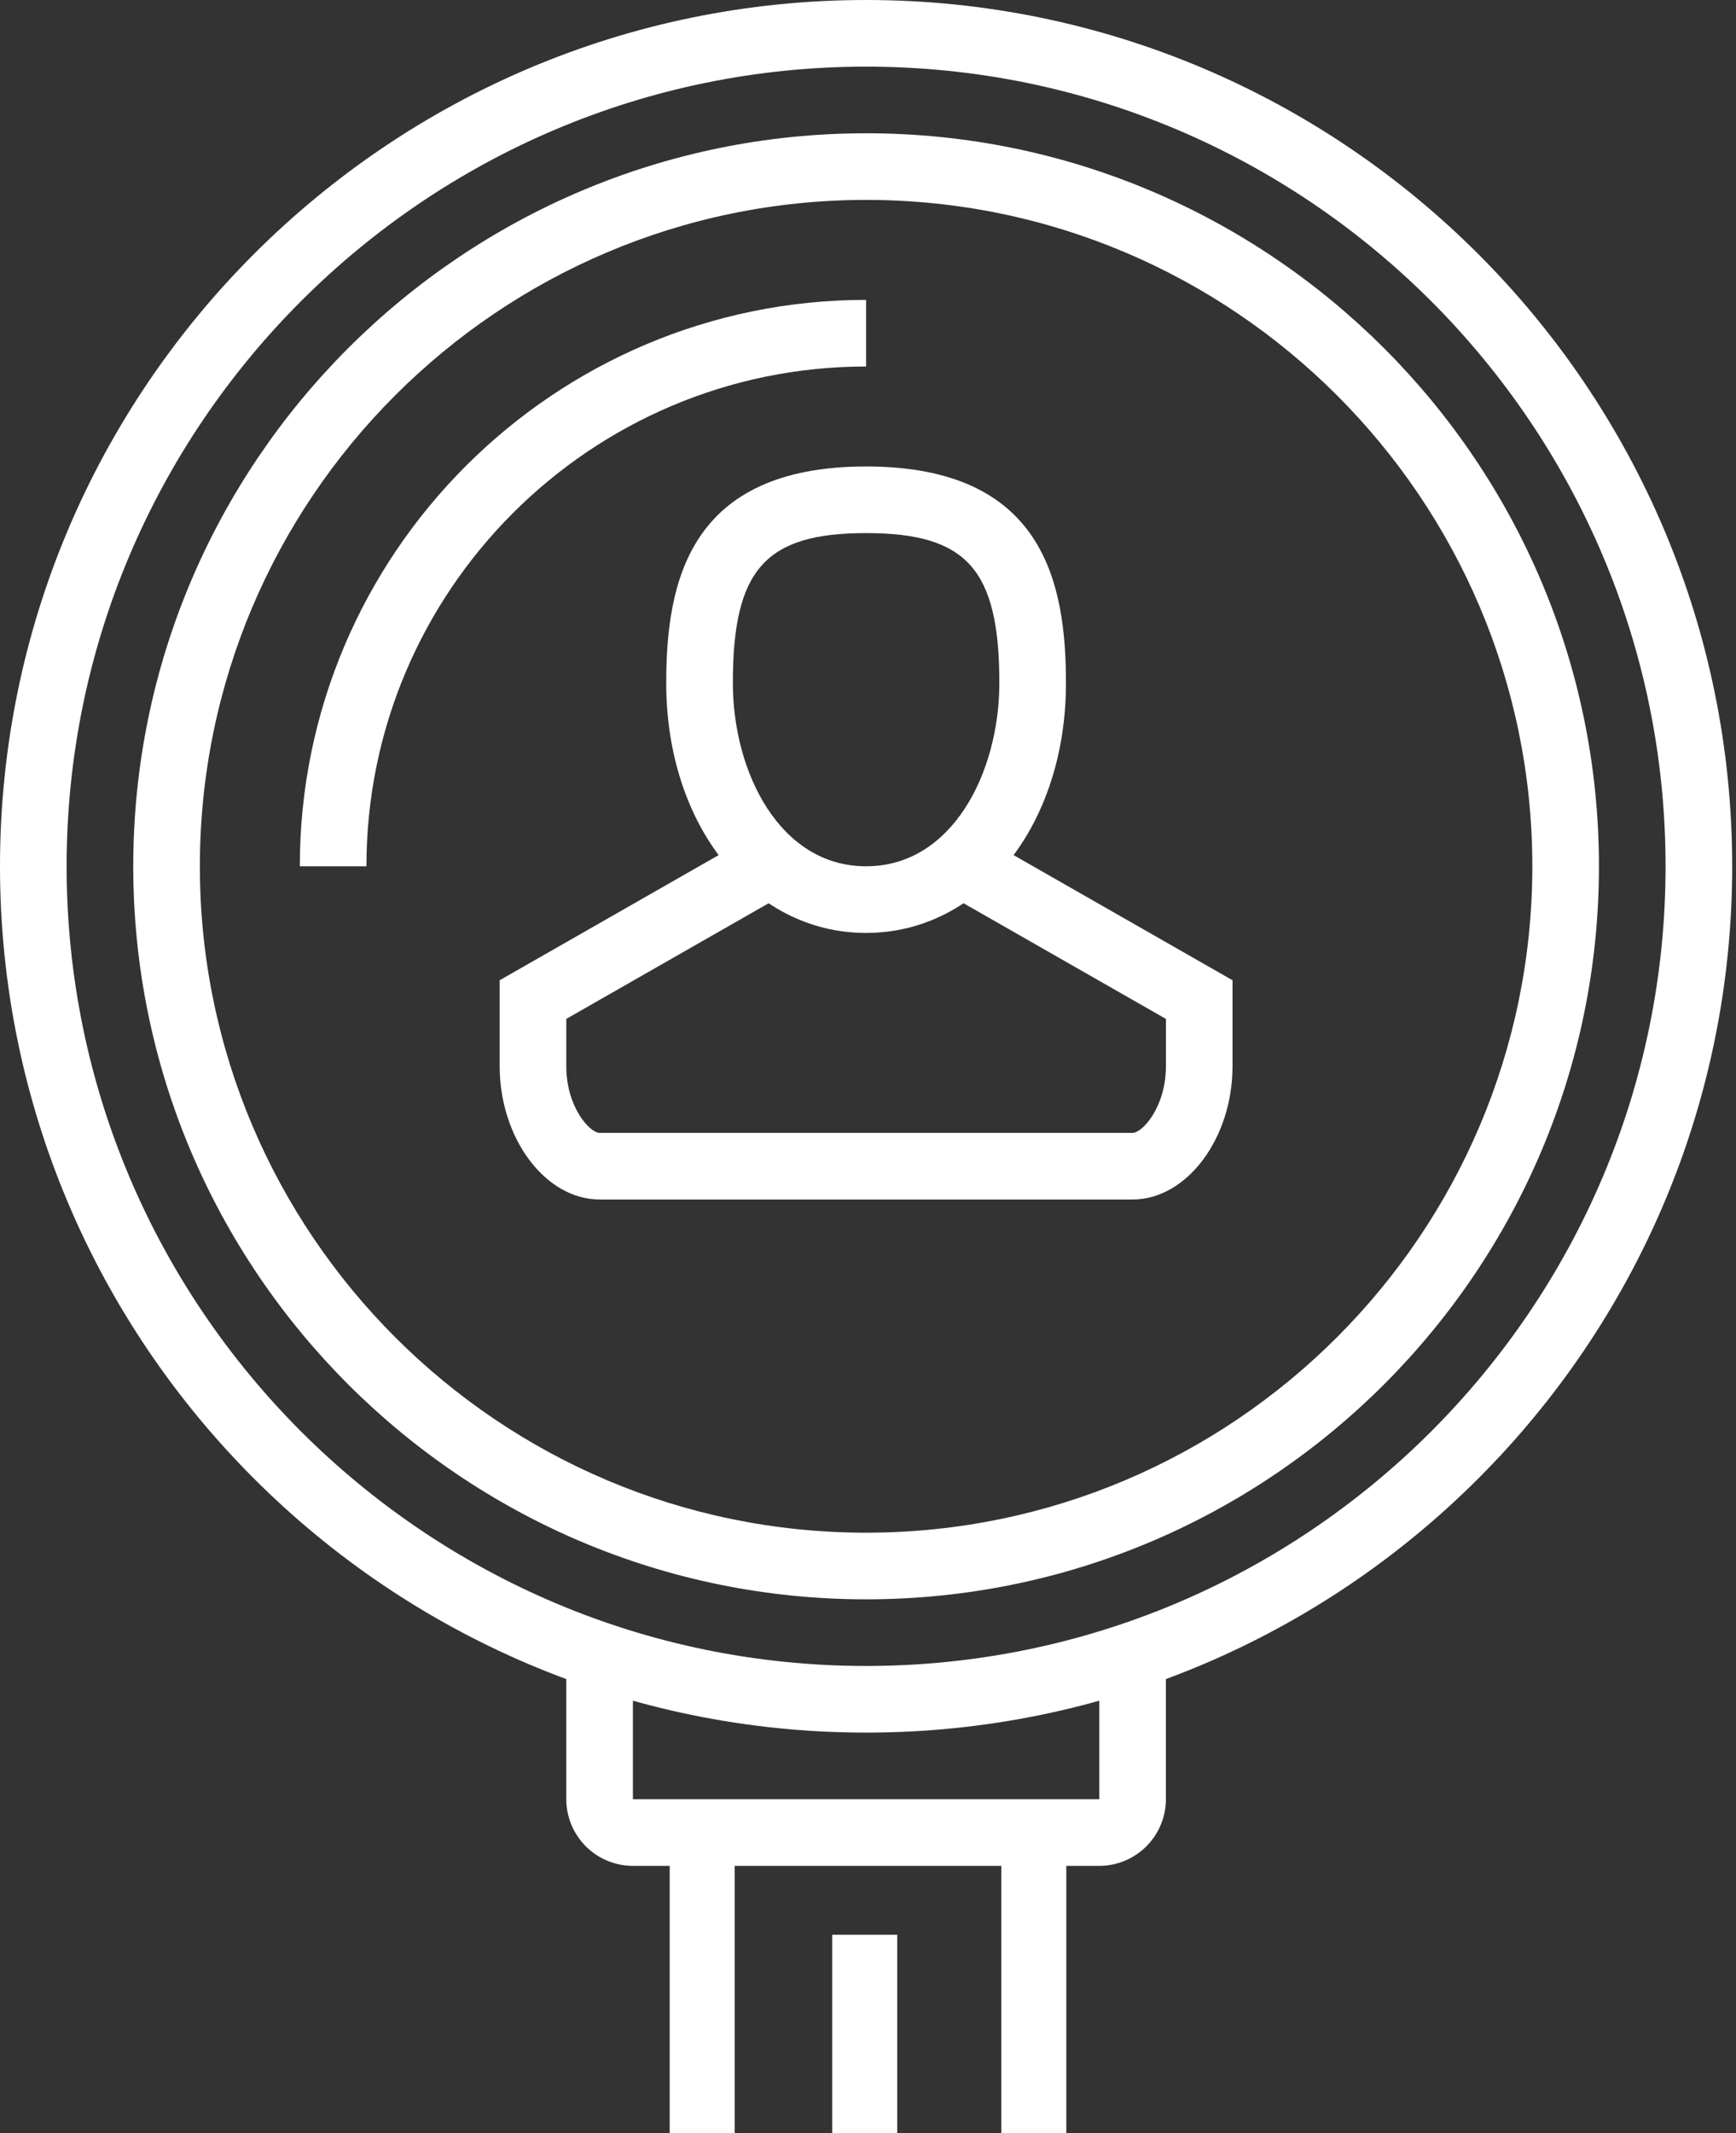 <?xml version="1.0" encoding="UTF-8"?> <svg xmlns="http://www.w3.org/2000/svg" xmlns:xlink="http://www.w3.org/1999/xlink" id="Group_484" data-name="Group 484" width="534" height="656" viewBox="0 0 534 656"><rect x="0" y="0" width="534" height="656" fill="#333333" stroke="none"/><defs><clipPath id="clip-path"><rect id="Rectangle_2686" data-name="Rectangle 2686" width="534" height="656" fill="#fff"></rect></clipPath></defs><rect id="Rectangle_2683" data-name="Rectangle 2683" width="20" height="93" transform="translate(206 563)" fill="#fff"></rect><rect id="Rectangle_2684" data-name="Rectangle 2684" width="20" height="93" transform="translate(308 563)" fill="#fff"></rect><g id="Group_483" data-name="Group 483"><g id="Group_482" data-name="Group 482" clip-path="url(#clip-path)"><path id="Path_858" data-name="Path 858" d="M180.948,111.48H37.493A20.521,20.521,0,0,1,17,90.987V50H37.493V90.987H180.948V50h20.493V90.987a20.521,20.521,0,0,1-20.493,20.493" transform="translate(157.194 462.336)" fill="#fff"></path><path id="Path_859" data-name="Path 859" d="M266.415,532.83C119.518,532.83,0,413.322,0,266.415S119.518,0,266.415,0,532.83,119.508,532.83,266.415,413.312,532.83,266.415,532.83m0-512.336C130.82,20.493,20.493,130.82,20.493,266.415S130.82,512.336,266.415,512.336,512.336,402.01,512.336,266.415,402.01,20.493,266.415,20.493" fill="#fff"></path><path id="Path_860" data-name="Path 860" d="M81.48,157.454C46.437,157.454,20,124.408,20,80.6,20,49.6,26.988,14,81.48,14s61.48,35.6,61.48,66.6c0,43.8-26.437,76.85-61.48,76.85m0-122.961c-31.027,0-40.987,11.21-40.987,46.11,0,27.318,14.366,56.357,40.987,56.357s40.987-29.039,40.987-56.357c0-34.9-9.96-46.11-40.987-46.11" transform="translate(184.935 129.454)" fill="#fff"></path><path id="Path_861" data-name="Path 861" d="M209.688,136.493H45.74C29.079,136.493,15,117.721,15,95.507V69.07L91.891,25.132,102.056,42.92,35.493,80.956v14.55C35.493,108.049,42.7,116,45.74,116H209.688c3.043,0,10.247-7.951,10.247-20.493V80.956L153.372,42.92l10.165-17.788L240.428,69.07V95.507c0,22.215-14.079,40.987-30.74,40.987" transform="translate(138.701 232.389)" fill="#fff"></path><rect id="Rectangle_2685" data-name="Rectangle 2685" width="20" height="61" transform="translate(256 595)" fill="#fff"></rect><path id="Path_862" data-name="Path 862" d="M229.428,454.856C105.125,454.856,4,353.731,4,229.428S105.125,4,229.428,4,454.856,105.125,454.856,229.428,353.731,454.856,229.428,454.856m0-430.363c-113,0-204.935,91.934-204.935,204.935s91.934,204.935,204.935,204.935,204.935-91.934,204.935-204.935S342.429,24.493,229.428,24.493" transform="translate(36.987 36.987)" fill="#fff"></path><path id="Path_863" data-name="Path 863" d="M29.493,183.194H9C9,87.142,87.142,9,183.194,9V29.493c-84.751,0-153.7,68.95-153.7,153.7" transform="translate(83.221 83.221)" fill="#fff"></path></g></g></svg> 